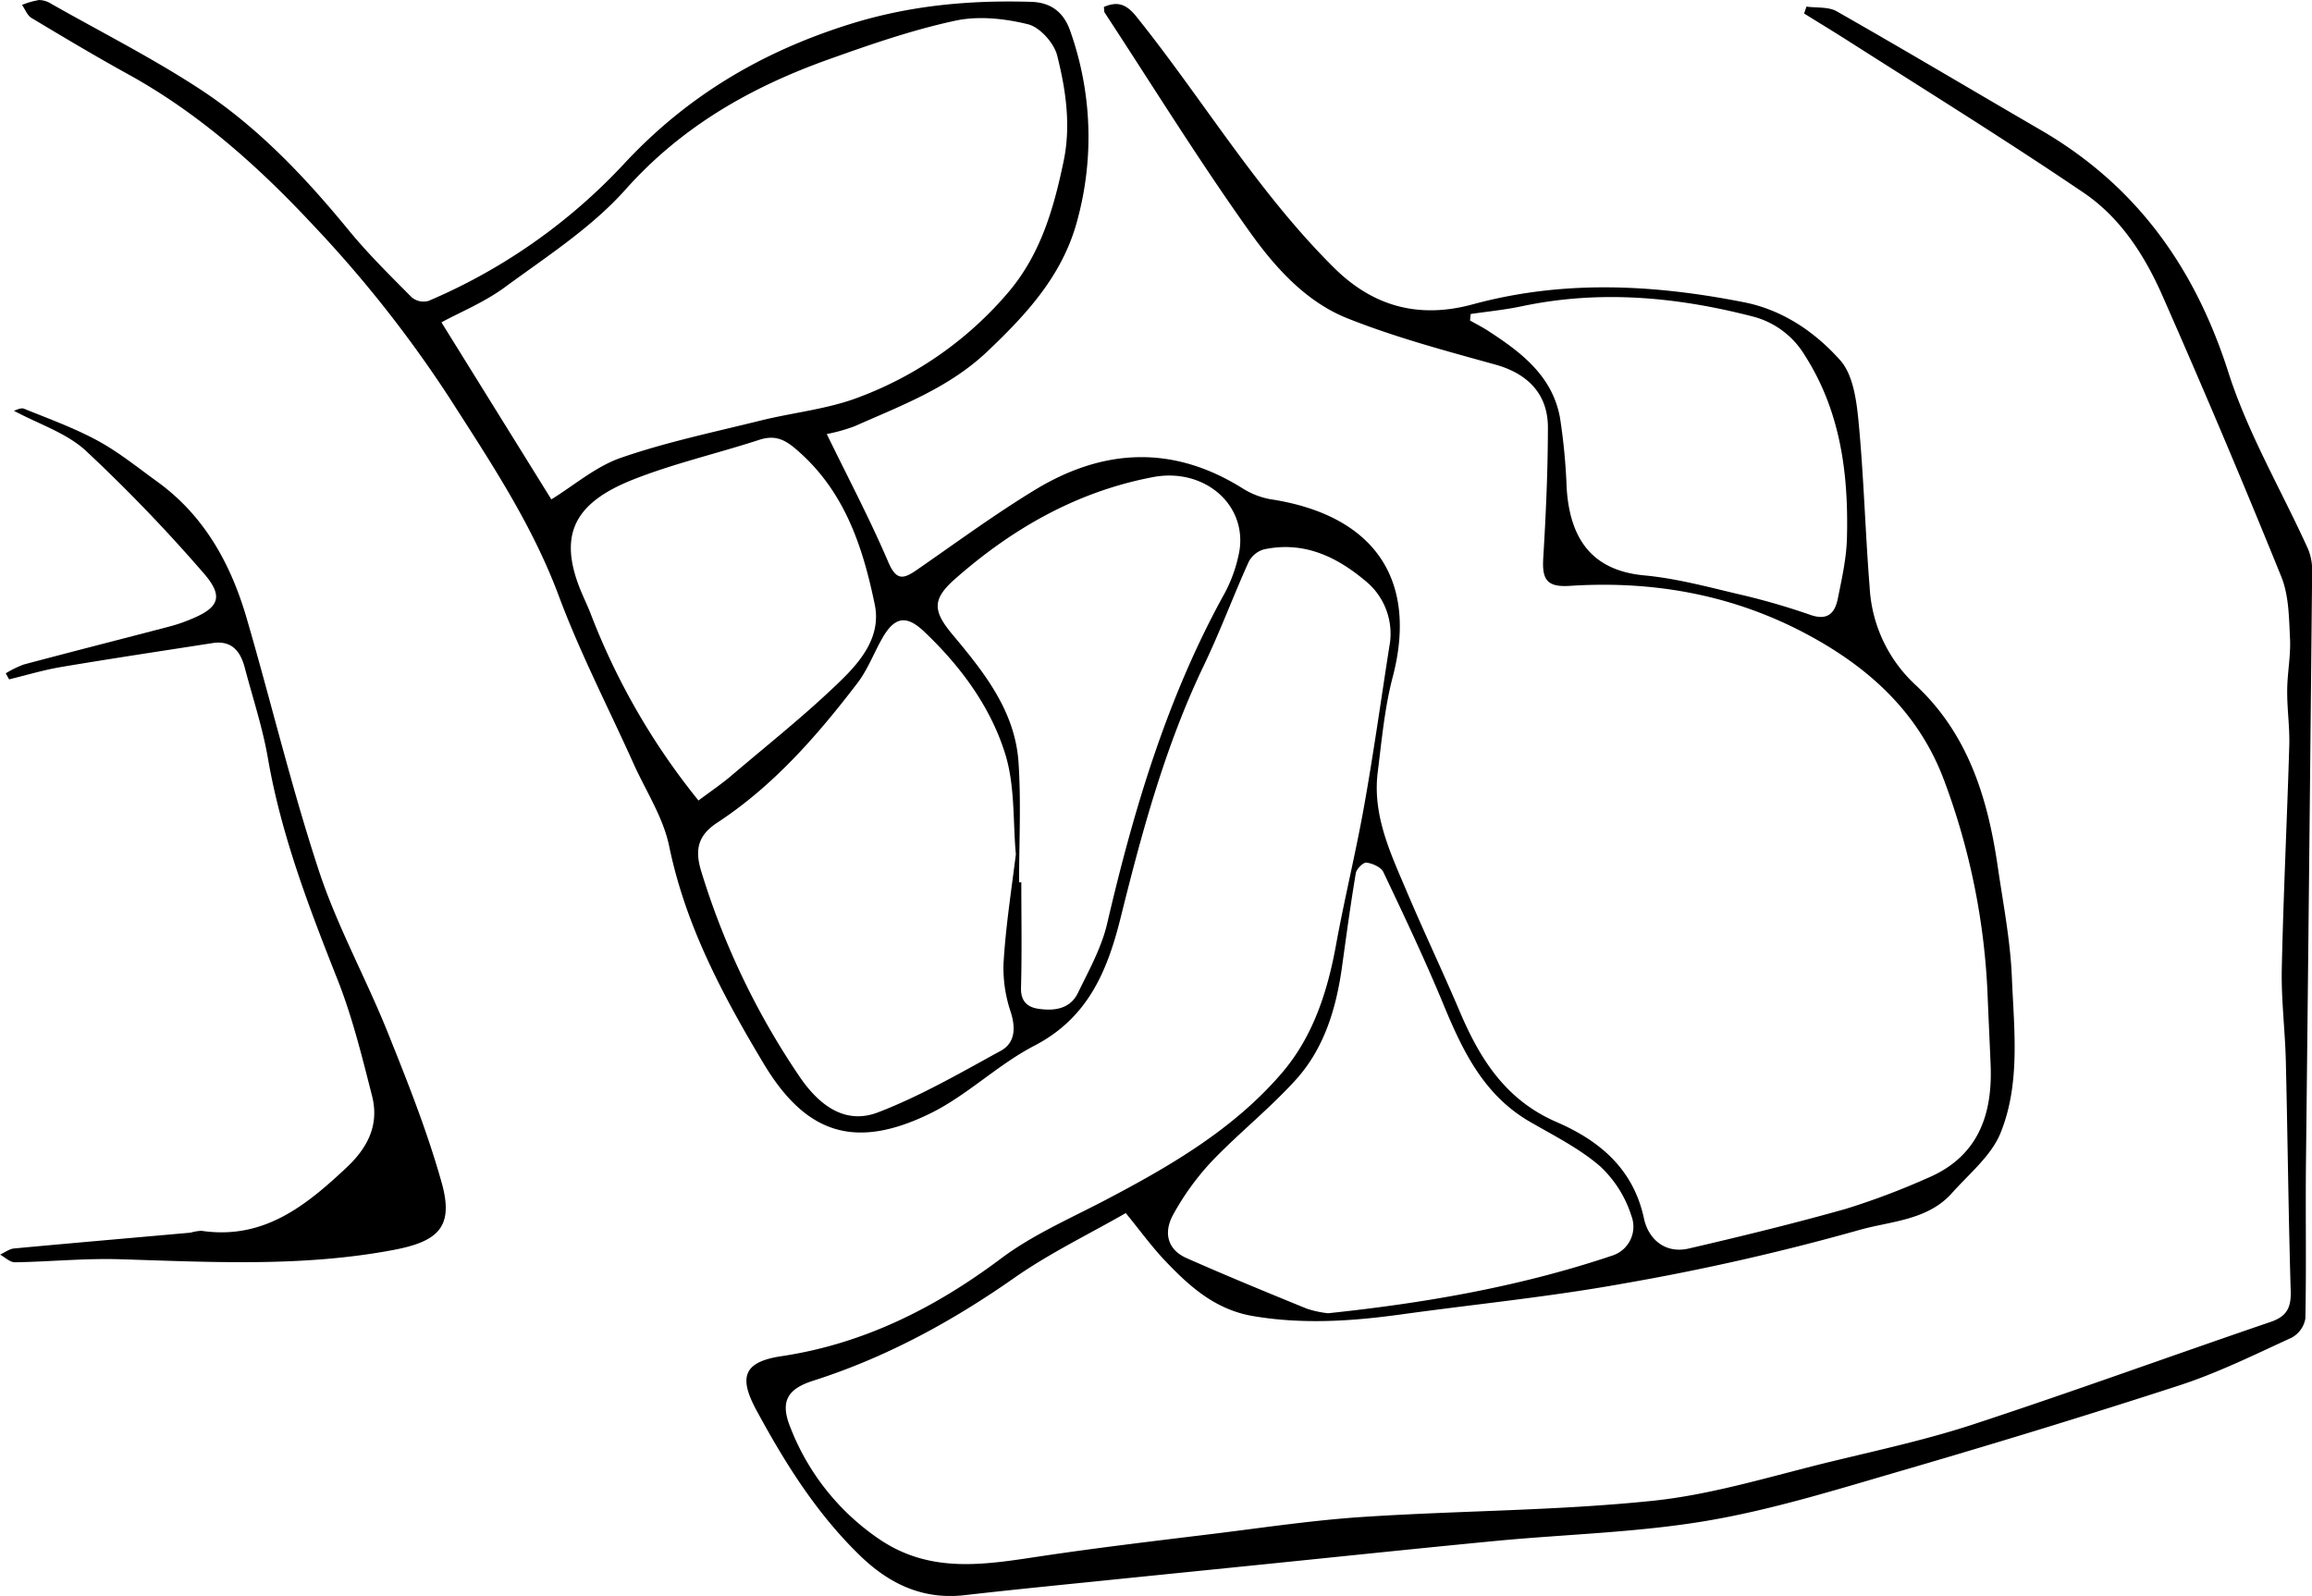 <svg xmlns="http://www.w3.org/2000/svg" viewBox="0 0 525.73 362.95"><title>Relli-Family</title><g id="Layer_2" data-name="Layer 2"><g id="Layer_1-2" data-name="Layer 1"><g id="U0eKNB.tif"><path d="M188,98.71c4.79,9.85,9.8,19.32,14,29.14,1.86,4.36,3.53,3.79,6.52,1.73,8.88-6.14,17.6-12.56,26.82-18.17,15.45-9.4,31.26-10.29,47.08-.43a17.81,17.81,0,0,0,6.44,2.55c23.39,3.55,33.69,18,27.84,40.4-1.84,7-2.5,14.38-3.41,21.63-1.25,9.86,2.93,18.53,6.61,27.22,3.88,9.17,8.17,18.16,12.06,27.32,4.59,10.79,10.44,20.08,22,25.08,9.66,4.19,17.46,10.56,19.88,22,1,4.57,4.74,8,10.14,6.77,11.94-2.77,23.86-5.68,35.65-9a167.39,167.39,0,0,0,18.59-7c11.47-4.8,14.91-14.24,14.43-25.8-.21-5.15-.46-10.3-.67-15.45a157.3,157.3,0,0,0-10-49.48c-5.82-15.37-17.23-25.65-31.52-33.2-16.83-8.89-34.8-12-53.55-10.78-5.15.33-6.25-1.46-6-6.12.61-10,1.06-20,1.07-29.92,0-7.67-4.68-12.28-12-14.3-11.33-3.14-22.76-6.19-33.64-10.53-9.42-3.76-16.42-11.59-22.14-19.61-11.57-16.22-22.07-33.2-33-49.88-.16-.25-.1-.63-.19-1.3,3.09-1.33,5.08-.69,7.4,2.2,15.15,18.88,27.56,39.88,44.92,57.1,9.22,9.16,19.77,11.54,31.53,8.34,20.62-5.61,41.12-4.55,61.71-.48,8.83,1.74,16.16,6.78,21.87,13.18,2.93,3.29,3.71,9.09,4.17,13.88,1.21,12.59,1.53,25.25,2.54,37.86a32.62,32.62,0,0,0,10.37,22.06c12,11.15,16.47,25.74,18.74,41.29,1.22,8.38,2.87,16.77,3.22,25.2.49,11.89,2,24.18-2.58,35.47-2.12,5.2-7.14,9.26-11.05,13.66-5.6,6.28-14.11,6.37-21.26,8.44a534,534,0,0,1-53.25,12.09c-16.79,3.05-33.83,4.72-50.75,7.06-11.21,1.55-22.36,2.29-33.67.37-8.52-1.45-14.32-6.64-19.84-12.42-3.19-3.34-5.91-7.12-9.09-11-8.38,4.81-17.26,9.09-25.24,14.66-14.26,10-29.25,18.17-45.85,23.47-6,1.91-7.53,4.84-5.15,10.68A54.52,54.52,0,0,0,199.88,350c11.86,8.08,24.32,5.78,37.05,3.88,13-1.94,26-3.47,39-5.06,11.38-1.4,22.74-3.11,34.17-3.85,21.9-1.43,43.94-1.39,65.74-3.66,13.92-1.45,27.56-5.8,41.27-9.09,10.82-2.61,21.72-5,32.27-8.51,22.42-7.38,44.61-15.46,66.95-23.08,3.7-1.26,4.67-3.28,4.56-7-.52-17.44-.69-34.88-1.11-52.32-.17-7-1.07-14-.92-20.94.36-16.93,1.2-33.84,1.7-50.76.13-4.15-.5-8.32-.47-12.47,0-4,.84-8,.64-11.94-.24-4.74-.25-9.82-2-14.09q-13.09-32.31-27.17-64.22c-4-9-9.53-17.52-17.82-23.1C456.43,32.05,438.61,21,421,9.77c-3.56-2.28-7.17-4.47-10.76-6.7l.54-1.57c2.31.33,5,0,6.87,1.07,15.6,8.88,31,18.05,46.55,27.09,21.61,12.59,34.9,31.17,42.51,55,4.44,13.91,12.06,26.8,18.13,40.21a12.71,12.71,0,0,1,.92,5.28q-.66,67.45-1.41,134.92c-.11,11.6.11,23.21-.13,34.81a6.13,6.13,0,0,1-3.11,4.33c-8.41,3.86-16.78,8-25.55,10.86-21.54,7-43.23,13.61-65,19.94-14.11,4.12-28.27,8.48-42.72,10.9-15.52,2.6-31.4,3-47.11,4.47-18.33,1.76-36.65,3.69-55,5.55q-15.11,1.53-30.22,3.06c-12,1.24-24.09,2.4-36.12,3.78-9.52,1.1-17.17-2.55-23.78-8.95-9.91-9.58-17.13-21.13-23.61-33.12-3.95-7.31-3.16-10.95,5.67-12.27,18.59-2.78,34.89-10.92,49.94-22.21,7.11-5.33,15.5-9,23.44-13.14,14.91-7.81,29.48-16.23,40.53-29.17,7-8.21,10.29-18.4,12.22-29s4.5-21,6.39-31.61c2.15-12,3.84-24.16,5.73-36.24a15.48,15.48,0,0,0-5.64-15.12c-6.6-5.5-14-8.89-22.87-7a5.67,5.67,0,0,0-3.47,2.84c-3.51,7.77-6.48,15.8-10.16,23.48-8.84,18.4-14.13,38-19,57.62-3.05,12.18-7.5,22.68-19.6,28.95-8.33,4.32-15.3,11.32-23.71,15.42-17,8.29-28.22,4.69-37.85-11.41-9.28-15.5-17.74-31.35-21.46-49.42-1.33-6.46-5.21-12.39-8-18.53-5.69-12.69-12.13-25.1-17-38.11-6.08-16.43-15.62-30.71-24.93-45.25A276.4,276.4,0,0,0,71.39,51.39C58.86,37.94,45.31,25.8,29.09,16.86,21.67,12.77,14.4,8.43,7.14,4.07,6.19,3.5,5.73,2.12,5,1.12A18.35,18.35,0,0,1,8.92,0a5.47,5.47,0,0,1,2.81.91C23,7.3,34.62,13.18,45.45,20.26c13.15,8.61,23.93,20,33.9,32.17,4.41,5.37,9.41,10.29,14.32,15.23a4.24,4.24,0,0,0,3.78.77,130.42,130.42,0,0,0,44.29-31C156,22,173.05,11.83,193.16,5.52,206.84,1.23,220.41,0,234.47.42c4.8.14,7.48,2.64,8.86,6.54A72,72,0,0,1,245,50c-3.27,12.46-11.4,21.3-20.46,29.91-8.75,8.31-19.57,12.3-30.15,17A38.45,38.45,0,0,1,188,98.71Zm-62.63,14.86c5.16-3.17,10.11-7.49,15.86-9.47,10.29-3.56,21.05-5.81,31.65-8.44,7.52-1.87,15.44-2.61,22.58-5.38a82.54,82.54,0,0,0,34.09-24.12c7.17-8.6,10.1-18.9,12.31-29.51,1.69-8.1.51-16.2-1.46-24-.71-2.85-3.92-6.45-6.64-7.13-5.3-1.31-11.3-1.95-16.56-.81C207.5,6.8,198,10.08,188.66,13.42c-17.72,6.3-33.54,15.23-46.43,29.69-7.7,8.65-17.87,15.19-27.33,22.14-4.73,3.49-10.34,5.78-14.52,8.06ZM231,194.28c-.69-7.32-.14-15.64-2.48-23-3.35-10.64-10.08-19.75-18.27-27.54-4.16-4-6.86-3.53-9.72,1.57-1.86,3.32-3.25,7-5.53,10-9.17,12-19.12,23.4-31.9,31.78-4.43,2.91-5.1,6.16-3.7,10.88a172.82,172.82,0,0,0,22.21,46.58c4.16,6.24,10.15,11.44,18,8.44,9.68-3.71,18.79-9,27.93-14,3.27-1.79,3.46-5.09,2.31-8.78a31.2,31.2,0,0,1-1.66-11C228.65,211.05,229.91,203,231,194.28ZM302,298.66c22.36-2.35,43.87-6.12,64.7-13.14a6.9,6.9,0,0,0,4.27-9,26.14,26.14,0,0,0-7.15-11.31c-4.71-4.06-10.47-6.94-15.92-10.09-10.63-6.14-15.41-16.36-19.83-27.07-4.15-10-8.83-19.89-13.5-29.71-.54-1.13-2.47-2-3.86-2.16-.71-.1-2.25,1.43-2.41,2.39-1.18,7-2.13,14.06-3.11,21.11-1.3,9.48-4,18.61-10.44,25.78-6,6.64-13.1,12.26-19.29,18.74a59.8,59.8,0,0,0-8.67,12c-2.17,3.89-1.54,7.92,3.07,9.94,9.05,4,18.18,7.76,27.33,11.49A23.49,23.49,0,0,0,302,298.66Zm-70.3-98h.54c0,8,.15,16-.07,24-.08,3,1.41,4.38,3.9,4.75,3.62.55,7.27.09,9.05-3.61,2.5-5.14,5.38-10.32,6.65-15.81,6-25.73,13.47-50.83,26.2-74.16a33,33,0,0,0,3.88-10.63c1.63-10.65-8.18-18.87-19.65-16.7-17.27,3.27-32,11.69-45,23.14-5.26,4.62-5.1,7.29-.65,12.62,7.17,8.57,14.26,17.39,15.05,29.08C232.21,182.38,231.73,191.53,231.73,200.66ZM334.42,71.41l-.15,1.48c1.39.79,2.83,1.51,4.16,2.38C345.93,80.14,353,85.5,354.73,95a135.5,135.5,0,0,1,1.51,15.87c.76,12.72,6.67,19,17.78,20,7,.66,14,2.52,20.85,4.15a157.41,157.41,0,0,1,16.69,4.78c4,1.44,5.67-.32,6.35-3.68.91-4.53,1.95-9.12,2.07-13.71.38-14.64-1.43-28.84-9.58-41.59a19.48,19.48,0,0,0-12.06-8.9c-17.27-4.43-34.62-6-52.25-2.28C342.25,70.46,338.31,70.84,334.42,71.41ZM158.83,182.05c2.91-2.18,5.52-3.93,7.89-6,8.31-7.06,16.9-13.86,24.68-21.47,4.54-4.44,9-10,7.51-17.11-2.77-13.41-7-26.14-18.11-35.49-2.81-2.37-5-3-8.31-1.9-9.45,3.07-19.2,5.31-28.42,8.94-13.29,5.24-17.17,12.39-12.16,24.94.74,1.84,1.62,3.63,2.35,5.48A156.53,156.53,0,0,0,158.83,182.05Z"/><path d="M1.31,153.13a23.43,23.43,0,0,1,4.07-2c11.07-2.95,22.17-5.77,33.24-8.67a34.73,34.73,0,0,0,4.25-1.42C50,138.23,51.05,135.67,46,130a364.67,364.67,0,0,0-26.59-27.59c-4.41-4-10.69-6-16.26-9,.5-.11,1.59-.75,2.3-.46,5.65,2.29,11.44,4.38,16.78,7.28,4.79,2.61,9.1,6.11,13.54,9.32,10.74,7.77,16.74,18.75,20.34,31.12,5.57,19.12,10.2,38.54,16.43,57.44,4.14,12.54,10.64,24.29,15.59,36.6,4.5,11.21,9,22.52,12.26,34.11,2.9,10.17-.67,13.51-10.94,15.45-20.66,3.9-41.37,2.75-62.14,2.11-8-.25-15.95.56-23.93.69-1.11,0-2.24-1.13-3.36-1.74,1.05-.48,2.07-1.29,3.16-1.4,13.38-1.25,26.77-2.4,40.16-3.6a10.85,10.85,0,0,1,2.45-.42c14,2.08,23.58-5.53,32.92-14.3,5-4.66,7.56-9.87,5.88-16.43-2.28-8.93-4.5-18-7.88-26.51-6.47-16.37-12.75-32.72-15.78-50.18-1.2-7-3.46-13.75-5.26-20.61-1-3.8-3-6.32-7.4-5.62-11.46,1.79-22.92,3.5-34.36,5.43-4,.67-7.9,1.86-11.84,2.81Z"/></g></g></g></svg>